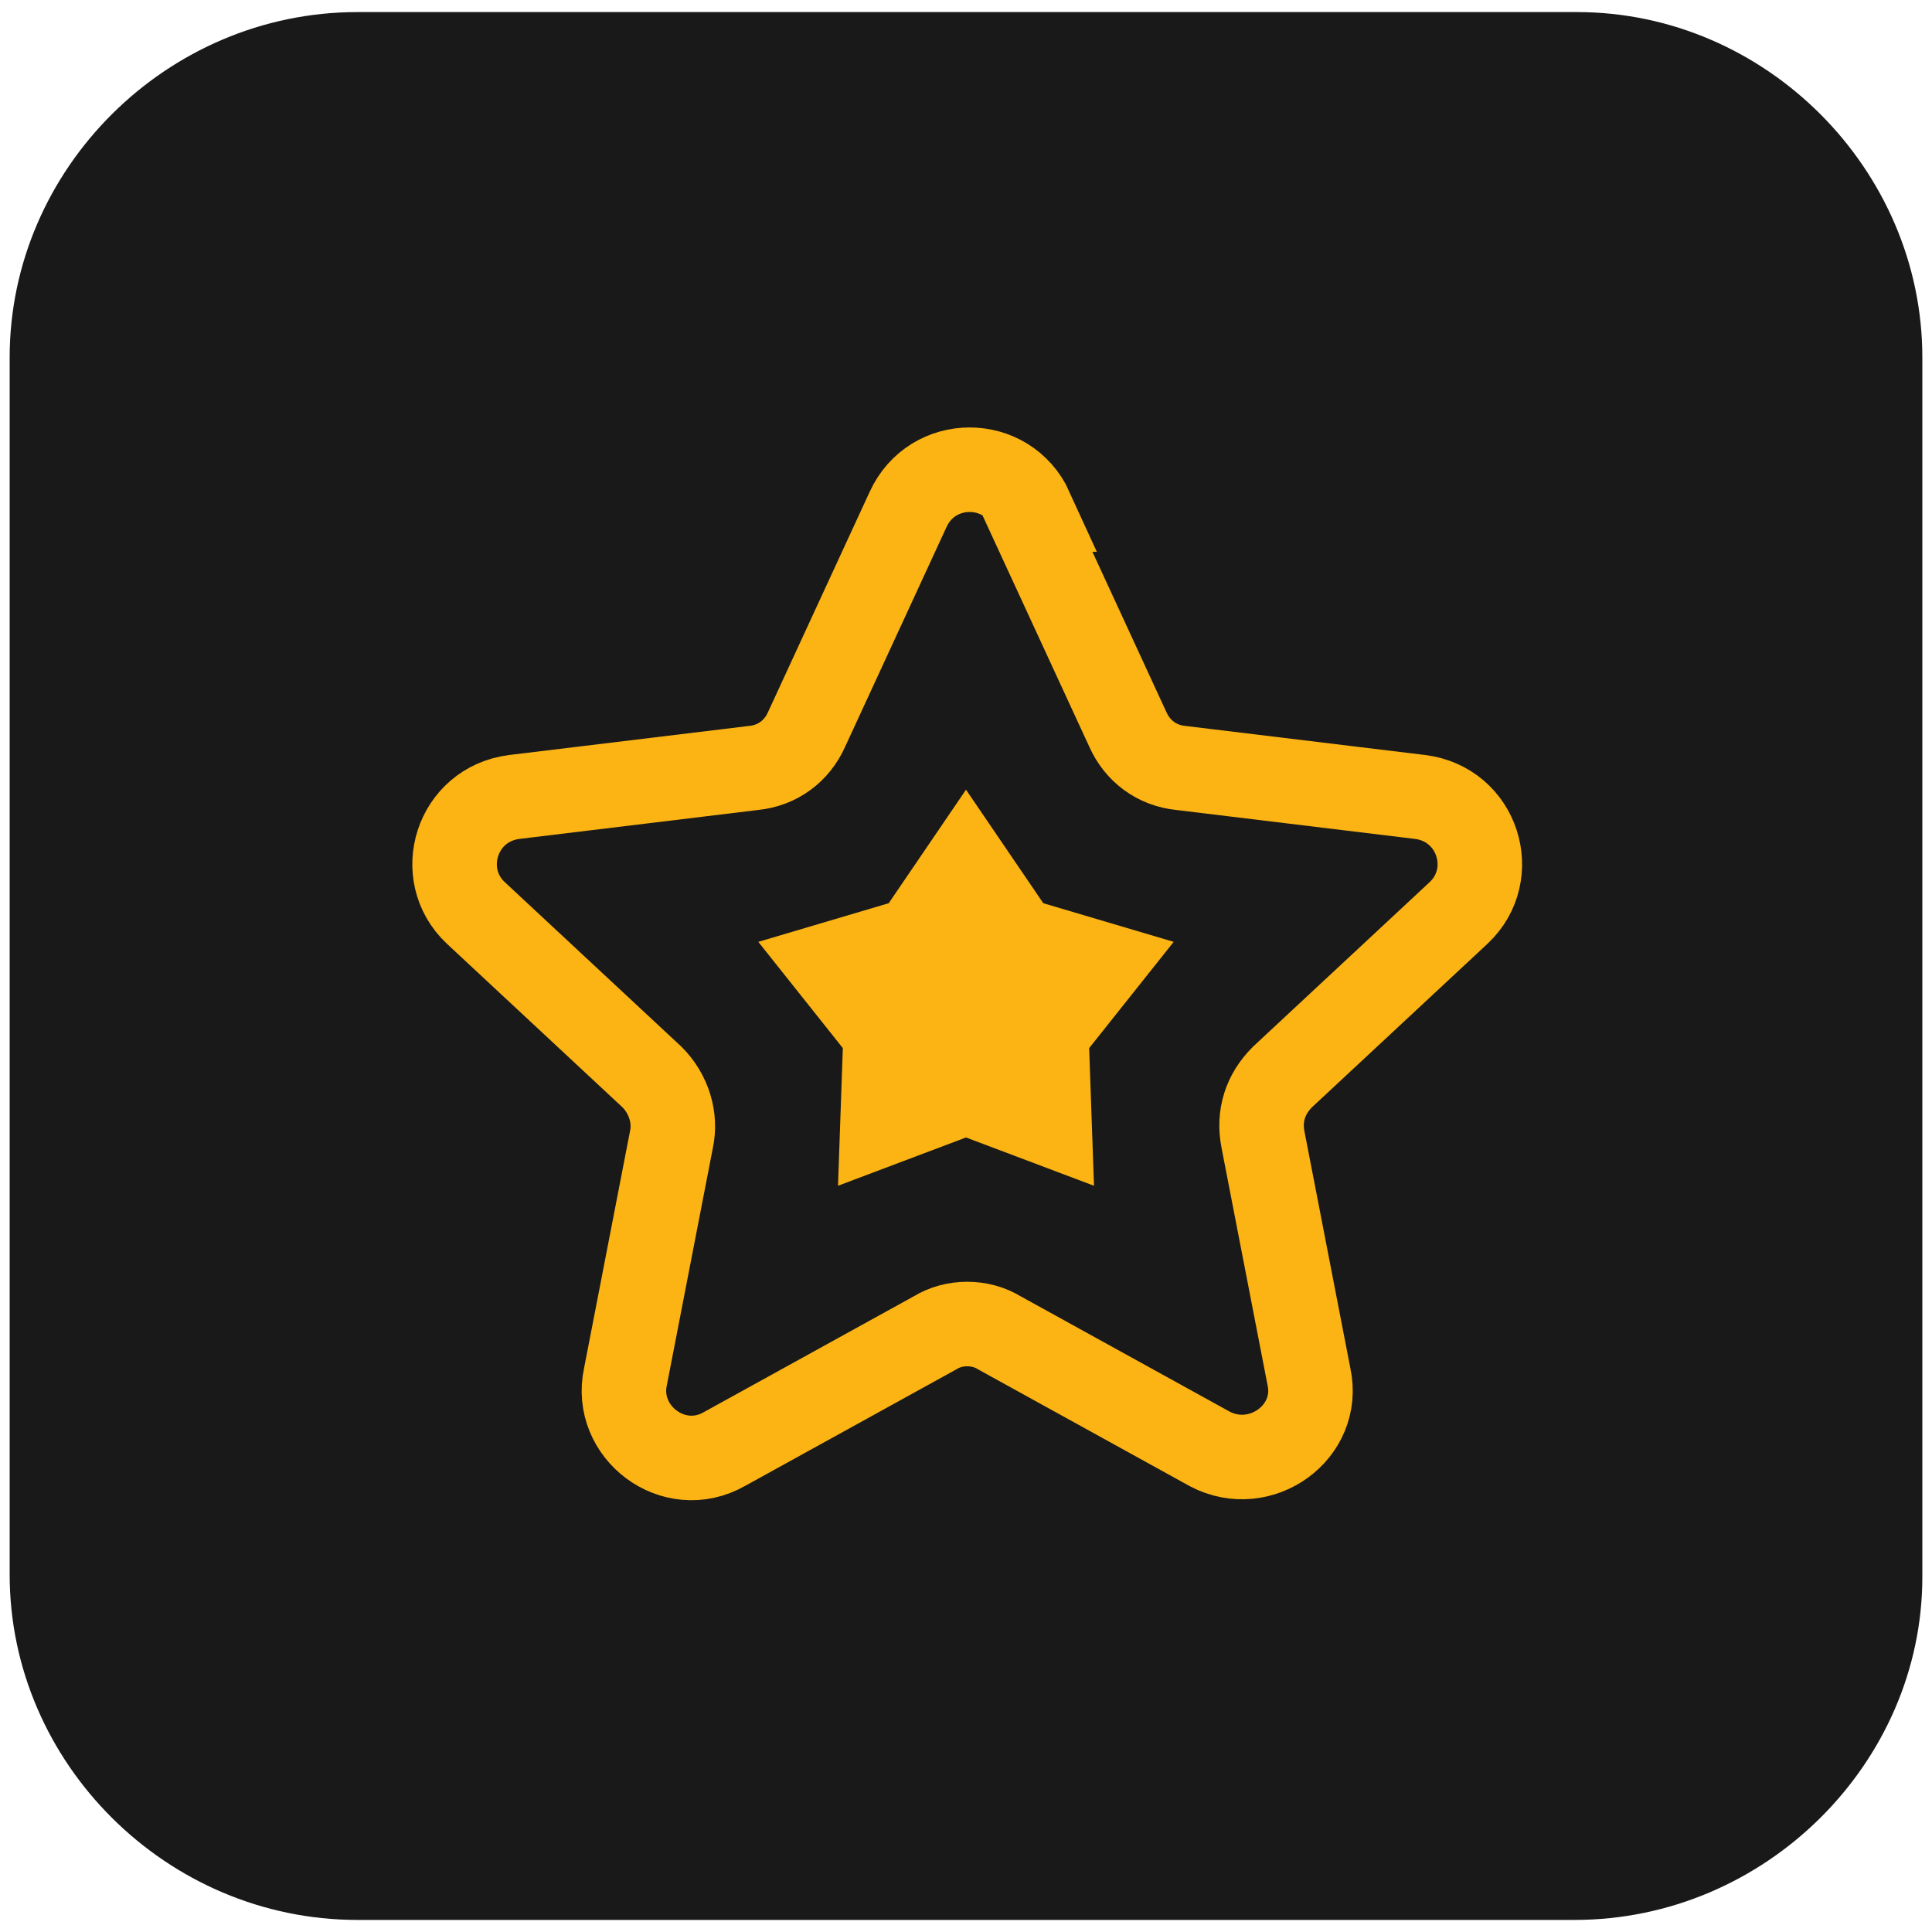 <?xml version="1.0" encoding="utf-8"?>
<svg xmlns="http://www.w3.org/2000/svg" id="Layer_1" data-name="Layer 1" version="1.1" viewBox="0 0 80 80">
  <defs>
    <style>
      .cls-1 {
        fill: #191919;
        isolation: isolate;
      }

      .cls-1, .cls-2 {
        stroke-width: 0px;
      }

      .cls-3 {
        fill: none;
        stroke: #fcb414;
        stroke-miterlimit: 10;
        stroke-width: 3.5px;
      }

      .cls-2 {
        fill: #fcb414;
      }
    </style>
  </defs>
  <path class="cls-1" d="M65.2,79.5H14.8c-7.9,0-14.4-6.5-14.4-14.3V14.8C.4,7,6.9.5,14.8.5h50.5c7.8,0,14.3,6.5,14.3,14.3v50.5c0,7.7-6.5,14.2-14.4,14.2Z"/>
  <path class="cls-3" d="M42.5,21.1l4.2,9.1c.4.9,1.2,1.5,2.2,1.6l9.9,1.2c2.4.3,3.3,3.2,1.6,4.8l-7.3,6.8c-.7.7-1,1.6-.8,2.6l1.9,9.8c.5,2.3-2,4.1-4.1,3l-8.7-4.8c-.8-.5-1.9-.5-2.7,0l-8.7,4.8c-2.1,1.2-4.6-.7-4.1-3l1.9-9.8c.2-.9-.1-1.9-.8-2.6l-7.3-6.8c-1.7-1.6-.8-4.5,1.6-4.8l9.9-1.2c1-.1,1.8-.7,2.2-1.6l4.2-9.1c1-2.2,4.1-2.2,5.1,0Z"/>
  <polygon class="cls-2" points="40 32.7 43.2 37.4 48.6 39 45.1 43.4 45.3 49.1 40 47.1 34.7 49.1 34.9 43.4 31.4 39 36.8 37.4 40 32.7"/>
</svg>